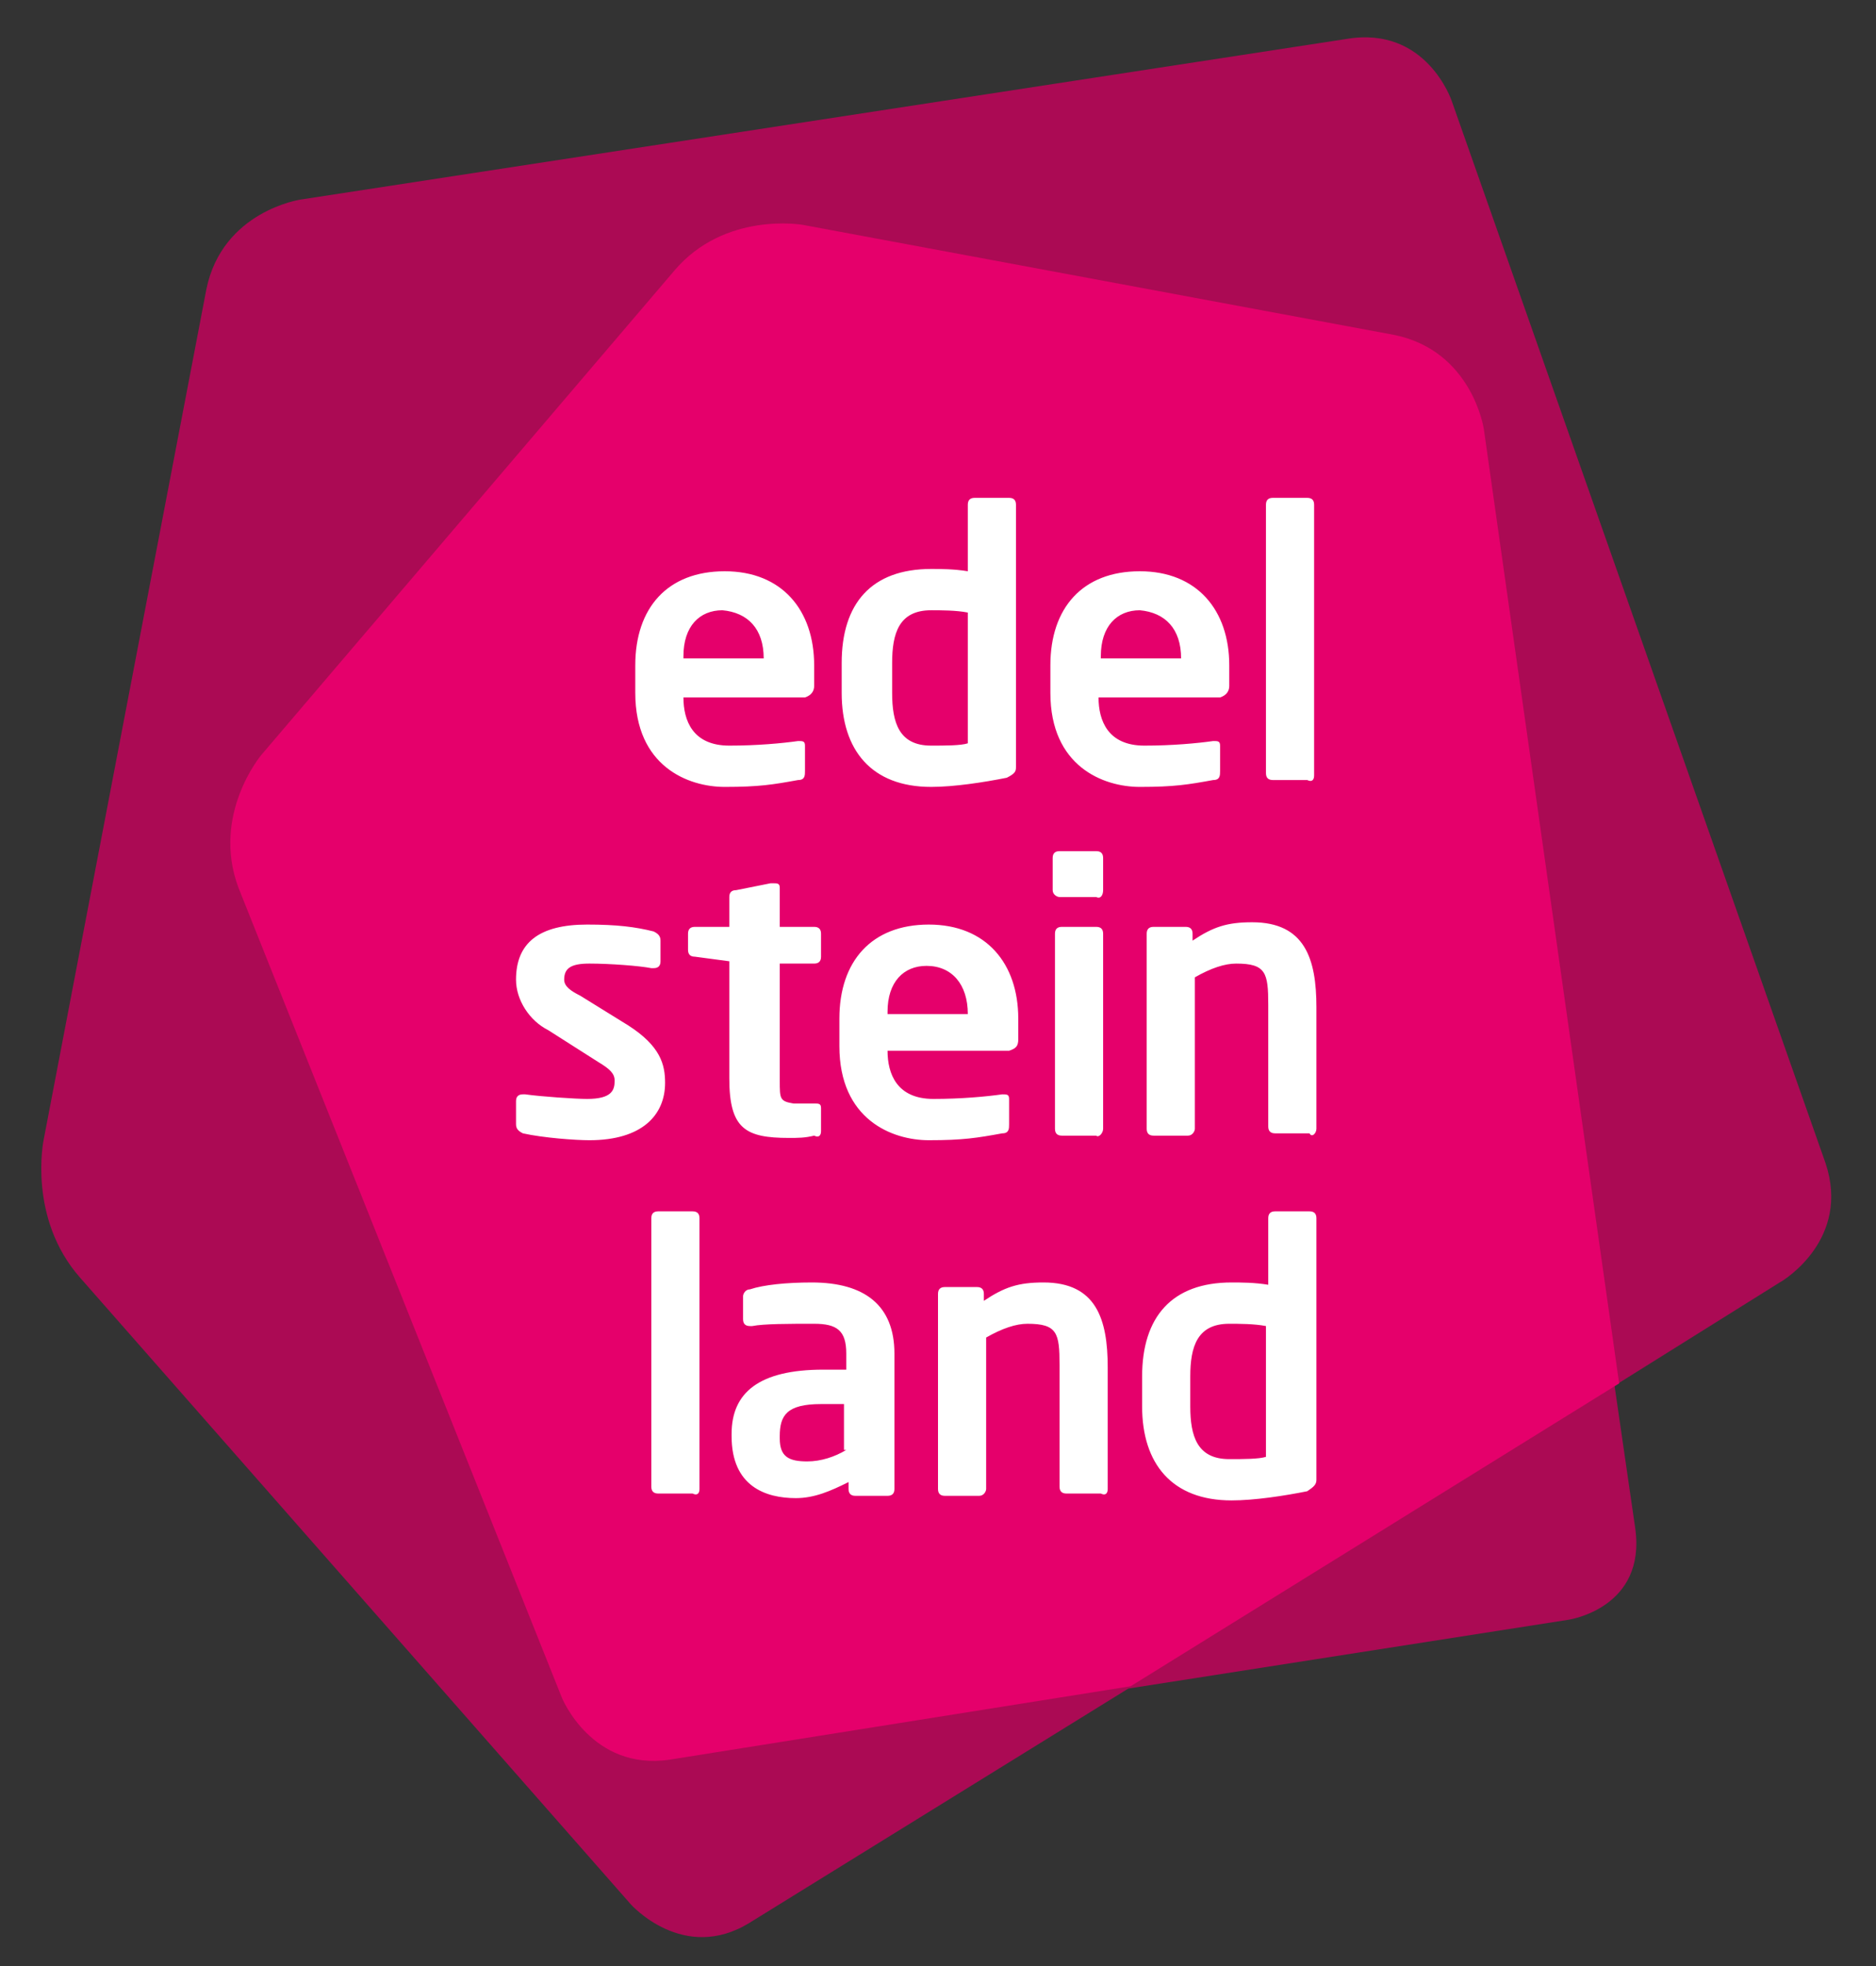 <?xml version="1.0" encoding="utf-8"?>
<!-- Generator: Adobe Illustrator 21.0.0, SVG Export Plug-In . SVG Version: 6.00 Build 0)  -->
<svg version="1.1" id="Ebene_1" xmlns="http://www.w3.org/2000/svg" xmlns:xlink="http://www.w3.org/1999/xlink" x="0px" y="0px"
	 viewBox="0 0 81.8 85.7" style="enable-background:new 0 0 81.8 85.7;" xml:space="preserve">
<rect x="0" y="0" width="81.8" height="85.7" fill="#333333" stroke="none"/>
<style type="text/css">
	.st0{fill:#AB0A54;}
	.st1{fill:#E5006B;}
	.st2{fill:#FFFFFF;}
</style>
<g>
	<path class="st0" d="M79.6,50.7L63.3,4.4c0,0-1.1-3.3-4.6-2.7l-45.6,7c0,0-3.4,0.5-4.1,3.9L1.9,49.7c0,0-0.7,3.4,1.6,6l24,27.3
		c0,0,2.3,2.6,5.2,0.8l16.5-10.2l19.2-3c0,0,3.4-0.5,2.9-4l-0.9-6.2l7.2-4.5C77.8,55.8,80.7,54,79.6,50.7"/>
	<path class="st1" d="M70.6,60.3l-5.9-41.6c0,0-0.5-3.4-3.9-4.1L35,9.8c0,0-3.4-0.6-5.6,2l-18,21.1c0,0-2.2,2.6-1,5.8L24.5,74
		c0,0,1.3,3.2,4.7,2.7l20.1-3.2L70.6,60.3z"/>
	<path class="st2" d="M30.5,64.9V53.1c0-0.2-0.1-0.3-0.3-0.3h-1.5c-0.2,0-0.3,0.1-0.3,0.3v11.7c0,0.2,0.1,0.3,0.3,0.3h1.5
		C30.4,65.2,30.5,65.1,30.5,64.9 M39,64.9V59c0-2.1-1.3-3.1-3.6-3.1c-1.1,0-2.1,0.1-2.7,0.3c-0.2,0-0.3,0.2-0.3,0.3v1
		c0,0.2,0.1,0.3,0.3,0.3h0.1c0.5-0.1,1.6-0.1,2.7-0.1c1,0,1.4,0.3,1.4,1.3v0.7h-1c-2.8,0-4,1-4,2.8v0.1c0,2.2,1.5,2.7,2.8,2.7
		c0.8,0,1.5-0.3,2.3-0.7v0.3c0,0.2,0.1,0.3,0.3,0.3h1.4C38.9,65.2,39,65.1,39,64.9 M36.9,63.2c-0.5,0.3-1.1,0.5-1.7,0.5
		c-0.8,0-1.2-0.2-1.2-1v-0.1c0-0.9,0.3-1.4,1.8-1.4h1V63.2z M48.3,64.9v-5.3c0-2.1-0.5-3.7-2.8-3.7c-1.1,0-1.7,0.2-2.6,0.8v-0.3
		c0-0.2-0.1-0.3-0.3-0.3h-1.4c-0.2,0-0.3,0.1-0.3,0.3v8.5c0,0.2,0.1,0.3,0.3,0.3h1.5c0.2,0,0.3-0.2,0.3-0.3v-6.6
		c0.7-0.4,1.3-0.6,1.8-0.6c1.3,0,1.4,0.4,1.4,1.8v5.3c0,0.2,0.1,0.3,0.3,0.3H48C48.2,65.2,48.3,65.1,48.3,64.9 M57.4,64.5V53.1
		c0-0.2-0.1-0.3-0.3-0.3h-1.5c-0.2,0-0.3,0.1-0.3,0.3V56c-0.6-0.1-1.2-0.1-1.6-0.1c-2.6,0-3.9,1.5-3.9,4.1v1.3
		c0,2.5,1.3,4.1,3.9,4.1c1,0,2.3-0.2,3.3-0.4C57.3,64.8,57.4,64.7,57.4,64.5 M55.2,63.5c-0.3,0.1-1,0.1-1.6,0.1
		c-1.4,0-1.7-1-1.7-2.3V60c0-1.3,0.3-2.3,1.7-2.3c0.4,0,1.1,0,1.6,0.1V63.5z"/>
	<path class="st2" d="M29,47.2c0-0.8-0.2-1.6-1.6-2.5l-2.1-1.3c-0.4-0.2-0.7-0.4-0.7-0.7c0-0.5,0.3-0.7,1.1-0.7
		c0.9,0,2.2,0.1,2.7,0.2h0.1c0.2,0,0.3-0.1,0.3-0.3V41c0-0.2-0.1-0.3-0.3-0.4c-0.8-0.2-1.6-0.3-2.9-0.3c-2.1,0-3.1,0.8-3.1,2.4
		c0,0.9,0.6,1.8,1.4,2.2l2.2,1.4c0.5,0.3,0.7,0.5,0.7,0.8c0,0.4-0.1,0.8-1.2,0.8c-0.5,0-2-0.1-2.7-0.2h-0.1c-0.2,0-0.3,0.1-0.3,0.3
		v1c0,0.2,0.1,0.3,0.3,0.4c0.9,0.2,2.3,0.3,2.9,0.3C28,49.7,29,48.6,29,47.2 M35.8,49.3v-1c0-0.2-0.1-0.2-0.3-0.2h-0.9
		C34,48,34,47.9,34,47.1V42h1.5c0.2,0,0.3-0.1,0.3-0.3v-1c0-0.2-0.1-0.3-0.3-0.3H34v-1.7c0-0.2-0.1-0.2-0.3-0.2h-0.1l-1.5,0.3
		c-0.2,0-0.3,0.1-0.3,0.3v1.3h-1.5c-0.2,0-0.3,0.1-0.3,0.3v0.7c0,0.2,0.1,0.3,0.3,0.3l1.5,0.2v5.1c0,2.2,0.7,2.6,2.6,2.6
		c0.4,0,0.7,0,1.1-0.1C35.7,49.6,35.8,49.5,35.8,49.3 M44.4,45.3v-0.9c0-2.4-1.4-4.1-3.9-4.1c-2.5,0-3.9,1.6-3.9,4.1v1.2
		c0,3.2,2.3,4.1,3.9,4.1c1.5,0,2.1-0.1,3.2-0.3c0.3,0,0.3-0.2,0.3-0.4v-1.1c0-0.2-0.1-0.2-0.3-0.2h0c-0.7,0.1-1.8,0.2-3,0.2
		c-1.6,0-2-1.1-2-2.1v0h5.3C44.3,45.7,44.4,45.6,44.4,45.3 M42.2,44.2h-3.5v-0.1c0-1.3,0.7-2,1.7-2C41.5,42.1,42.2,42.9,42.2,44.2
		L42.2,44.2z M48.1,38.8v-1.4c0-0.2-0.1-0.3-0.3-0.3h-1.6c-0.2,0-0.3,0.1-0.3,0.3v1.4c0,0.2,0.2,0.3,0.3,0.3h1.6
		C48,39.2,48.1,39,48.1,38.8 M48.1,49.2v-8.5c0-0.2-0.1-0.3-0.3-0.3h-1.5c-0.2,0-0.3,0.1-0.3,0.3v8.5c0,0.2,0.1,0.3,0.3,0.3h1.5
		C47.9,49.6,48.1,49.4,48.1,49.2 M57.4,49.2v-5.3c0-2.1-0.5-3.7-2.8-3.7c-1.1,0-1.7,0.2-2.6,0.8v-0.3c0-0.2-0.1-0.3-0.3-0.3h-1.4
		c-0.2,0-0.3,0.1-0.3,0.3v8.5c0,0.2,0.1,0.3,0.3,0.3h1.5c0.2,0,0.3-0.2,0.3-0.3v-6.6c0.7-0.4,1.3-0.6,1.8-0.6c1.3,0,1.4,0.4,1.4,1.8
		v5.3c0,0.2,0.1,0.3,0.3,0.3h1.5C57.2,49.6,57.4,49.4,57.4,49.2"/>
	<path class="st2" d="M35.5,29.9V29c0-2.4-1.4-4.1-3.9-4.1c-2.5,0-3.9,1.6-3.9,4.1v1.2c0,3.2,2.3,4.1,3.9,4.1c1.5,0,2.1-0.1,3.2-0.3
		c0.3,0,0.3-0.2,0.3-0.4v-1.1c0-0.2-0.1-0.2-0.3-0.2h0c-0.7,0.1-1.8,0.2-3,0.2c-1.6,0-2-1.1-2-2.1v0h5.3
		C35.4,30.3,35.5,30.1,35.5,29.9 M33.3,28.7h-3.5v-0.1c0-1.3,0.7-2,1.7-2C32.6,26.7,33.3,27.4,33.3,28.7L33.3,28.7z M44.3,33.4V22
		c0-0.2-0.1-0.3-0.3-0.3h-1.5c-0.2,0-0.3,0.1-0.3,0.3v2.9c-0.6-0.1-1.2-0.1-1.6-0.1c-2.6,0-3.9,1.5-3.9,4.1v1.3
		c0,2.5,1.3,4.1,3.9,4.1c1,0,2.3-0.2,3.3-0.4C44.3,33.7,44.3,33.6,44.3,33.4 M42.2,32.4c-0.3,0.1-1,0.1-1.6,0.1
		c-1.4,0-1.7-1-1.7-2.3v-1.3c0-1.3,0.3-2.3,1.7-2.3c0.4,0,1.1,0,1.6,0.1V32.4z M53.6,29.9V29c0-2.4-1.4-4.1-3.9-4.1
		c-2.5,0-3.9,1.6-3.9,4.1v1.2c0,3.2,2.3,4.1,3.9,4.1c1.5,0,2.1-0.1,3.2-0.3c0.3,0,0.3-0.2,0.3-0.4v-1.1c0-0.2-0.1-0.2-0.3-0.2h0
		c-0.7,0.1-1.8,0.2-3,0.2c-1.6,0-2-1.1-2-2.1v0h5.3C53.5,30.3,53.6,30.1,53.6,29.9 M51.5,28.7H48v-0.1c0-1.3,0.7-2,1.7-2
		C50.8,26.7,51.5,27.4,51.5,28.7L51.5,28.7z M57.3,33.8V22c0-0.2-0.1-0.3-0.3-0.3h-1.5c-0.2,0-0.3,0.1-0.3,0.3v11.7
		c0,0.2,0.1,0.3,0.3,0.3H57C57.2,34.1,57.3,34,57.3,33.8"/>
</g>
</svg>
